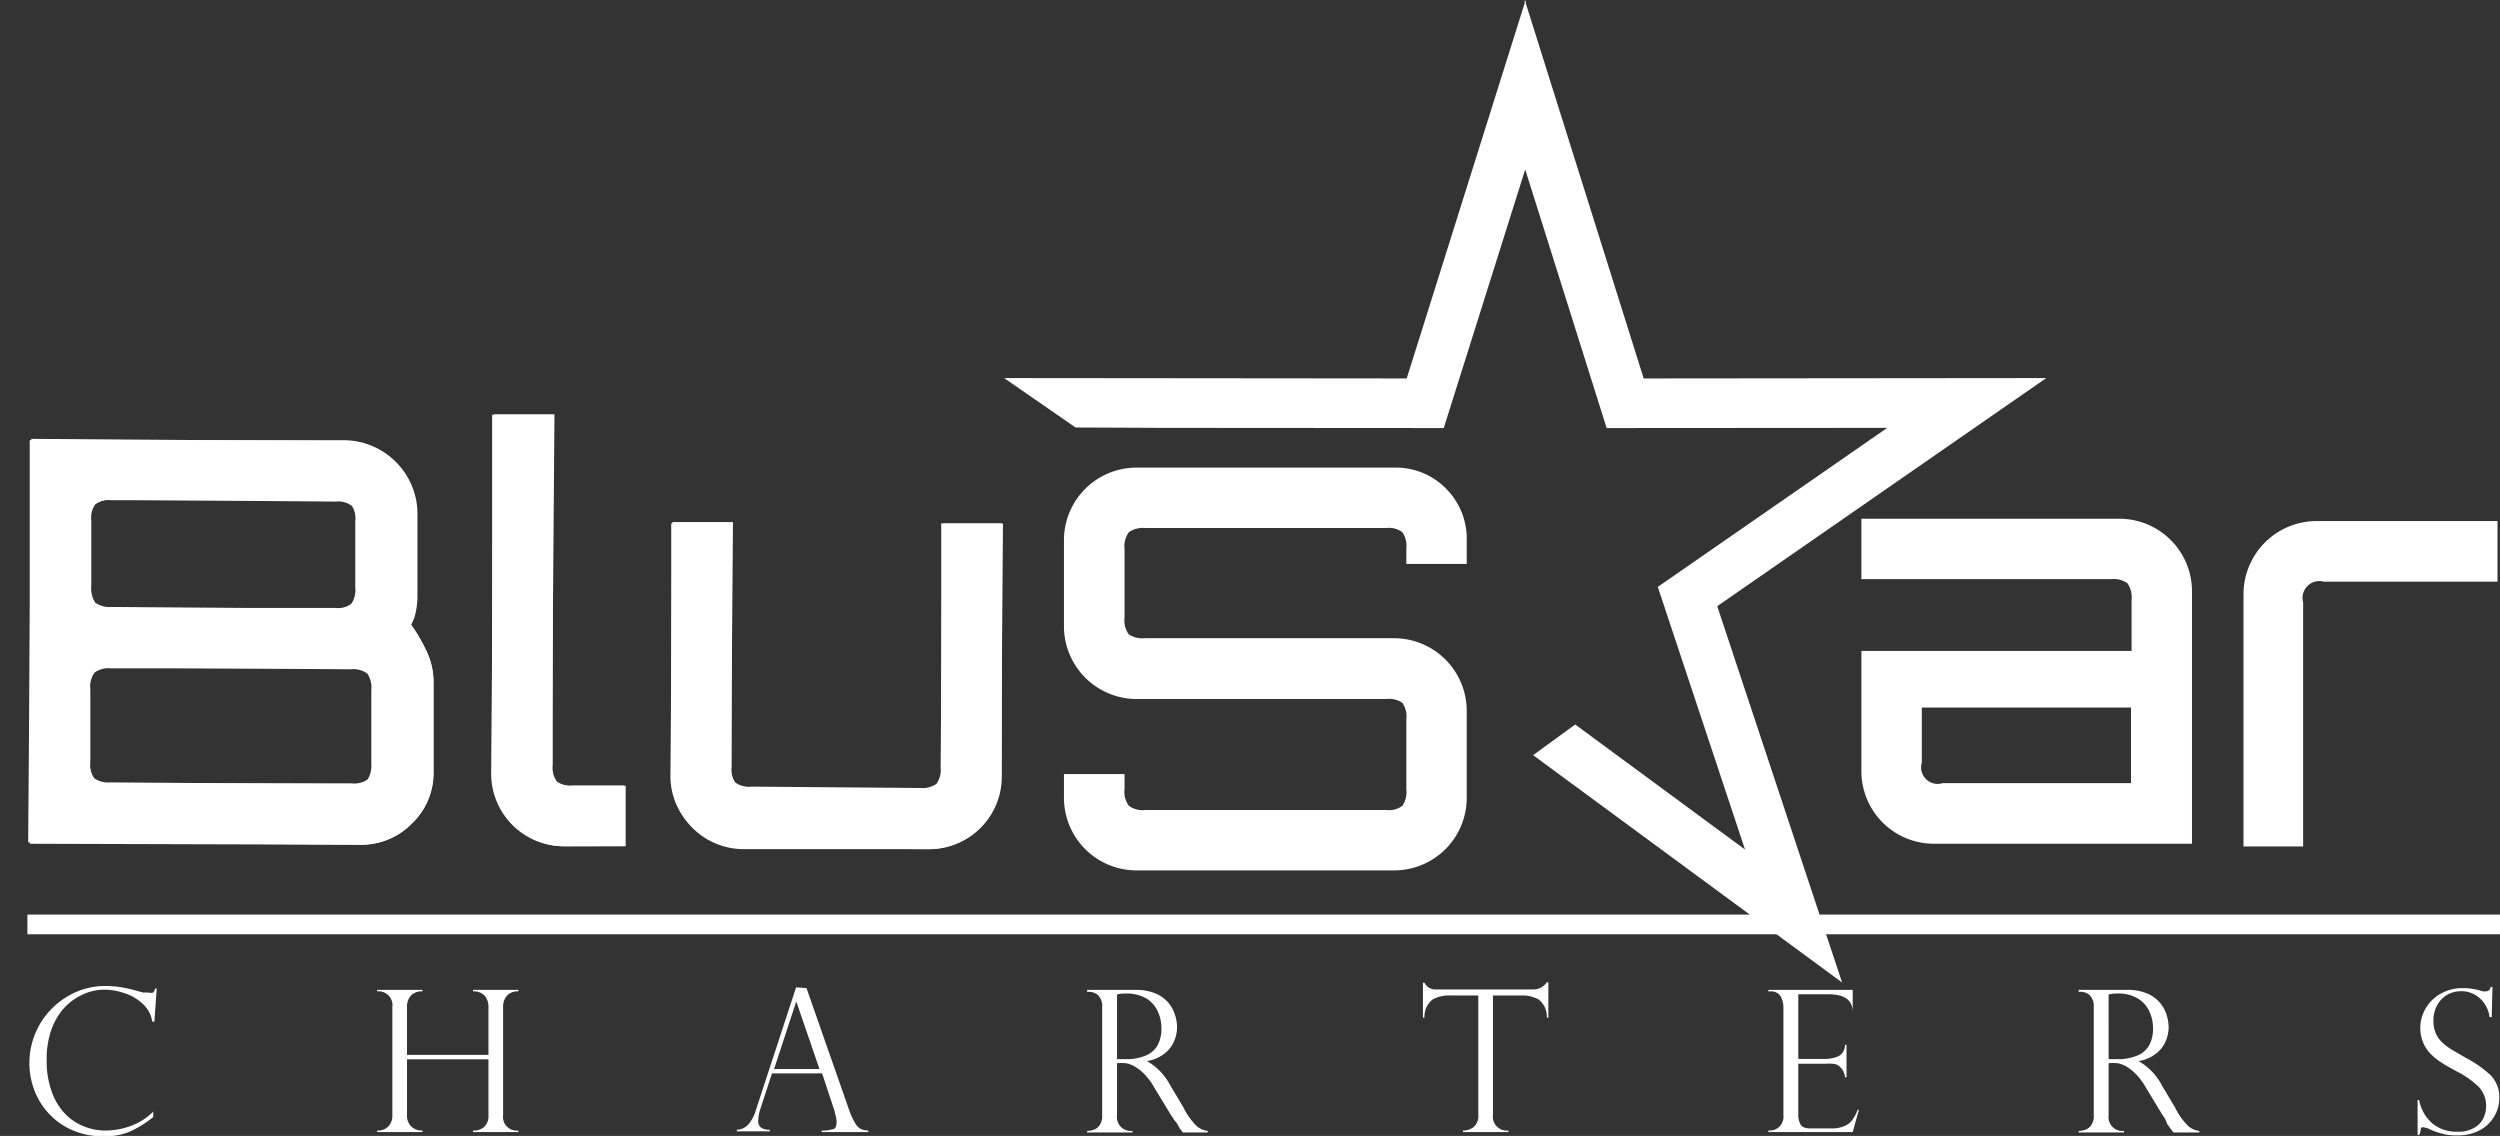 <svg xmlns="http://www.w3.org/2000/svg" height="58.86" viewBox="0 0 129.54 58.86" width="129.54"><rect x="0" y="0" width="129.54" height="58.86" fill="#333333" stroke="none"/><g fill="#fff"><path d="m8 52.94h-.11a1.55 1.55 0 0 0 -.51-.94 2.46 2.46 0 0 0 -.94-.54 3.22 3.22 0 0 0 -1-.18 2.69 2.69 0 0 0 -1.19.27 3 3 0 0 0 -1 .76 3.45 3.45 0 0 0 -.63 1.17 4.69 4.69 0 0 0 -.2 1.52 4.44 4.44 0 0 0 .22 1.44 3.25 3.25 0 0 0 .63 1.16 2.73 2.73 0 0 0 1 .73 2.9 2.9 0 0 0 1.22.25 3.92 3.92 0 0 0 1.24-.22 3.25 3.25 0 0 0 1.21-.76v.28a5.77 5.77 0 0 1 -1.22.76 3.48 3.48 0 0 1 -1.38.24 3.93 3.93 0 0 1 -1.59-.32 3.59 3.59 0 0 1 -1.22-.86 3.72 3.72 0 0 1 -.75-1.21 4 4 0 0 1 1.72-4.86 3.76 3.76 0 0 1 2-.54 5.5 5.5 0 0 1 1.4.2l.52.14h.26a.51.51 0 0 0 .26 0 .51.51 0 0 0 .1-.21h.08z"></path><path d="m25.31 54.66v-2.47a.89.89 0 0 0 -.19-.59.76.76 0 0 0 -.61-.23v-.08h2.35v.08a.75.75 0 0 0 -.6.23.87.87 0 0 0 -.19.59v5.58a.71.71 0 0 0 .79.81v.08h-2.35v-.08a.8.8 0 0 0 .59-.2.78.78 0 0 0 .21-.6v-2.89h-4.22v2.88a.78.78 0 0 0 .22.6.79.79 0 0 0 .58.21v.08h-2.35v-.08a.76.76 0 0 0 .58-.21.81.81 0 0 0 .21-.6v-5.58a.72.72 0 0 0 -.79-.82v-.08h2.35v.08a.76.76 0 0 0 -.61.23.87.87 0 0 0 -.19.59v2.47z"></path><path d="m41.79 51.2 2.21 6.32a3.46 3.46 0 0 0 .33.71.7.7 0 0 0 .3.28 1.09 1.09 0 0 0 .36.07v.08h-2.41v-.08a1.69 1.69 0 0 0 .57-.07c.14 0 .2-.17.2-.38a1.6 1.6 0 0 0 -.09-.45.1.1 0 0 1 0-.06l-.66-2h-2.6l-.59 1.81a2.09 2.09 0 0 0 -.12.6.44.44 0 0 0 .16.41.78.78 0 0 0 .44.1v.08h-1.71v-.08a.85.85 0 0 0 .6-.28 2 2 0 0 0 .39-.75l2.08-6.35zm-1.68 4.19h2.35l-1.2-3.5z"></path><path d="m56.43 51.39h-.1v-.1h2.55a2.56 2.56 0 0 1 1 .19 1.74 1.74 0 0 1 1 1.1 2.1 2.1 0 0 1 .11.64 1.84 1.84 0 0 1 -.17.77 1.58 1.58 0 0 1 -.52.63 1.91 1.91 0 0 1 -.87.36 3.09 3.09 0 0 1 1.22 1.28l.67 1.12a3.46 3.46 0 0 0 .72 1 1.11 1.11 0 0 0 .54.22v.08h-1.29l-.16-.21-.13-.24-.18-.23a.84.84 0 0 0 -.12-.18l-.88-1.45a3.37 3.37 0 0 0 -.54-.73 2.34 2.34 0 0 0 -.52-.4 1.48 1.48 0 0 0 -.43-.15 3 3 0 0 0 -.45 0v2.7a.72.72 0 0 0 .8.81v.08h-2.35v-.08a1 1 0 0 0 .39-.08.61.61 0 0 0 .28-.25.85.85 0 0 0 .11-.48v-5.6a.79.79 0 0 0 -.21-.62.73.73 0 0 0 -.47-.18zm1.45 3.49h.42a2.58 2.58 0 0 0 1.08-.19 1.25 1.25 0 0 0 .61-.54 1.8 1.8 0 0 0 .19-.87 2 2 0 0 0 -.17-.83 1.56 1.56 0 0 0 -.57-.69 2 2 0 0 0 -1.1-.28 1.89 1.89 0 0 0 -.46.05z"></path><path d="m80.23 52.73h-.08a1.13 1.13 0 0 0 -.42-.94 1.79 1.79 0 0 0 -.9-.21h-1.47v6.19a.72.72 0 0 0 .8.81v.08h-2.35v-.08a.88.88 0 0 0 .56-.19.76.76 0 0 0 .23-.62v-6.19h-1.47a1.76 1.76 0 0 0 -.9.21 1.13 1.13 0 0 0 -.42.94h-.08v-1.81h.08a.84.84 0 0 0 .14.19.49.49 0 0 0 .16.1.64.64 0 0 0 .22.06h.3 4.78a.85.85 0 0 0 .74-.37h.08z"></path><path d="m91.63 51.37v-.08h4.37v1.16c0-.62-.41-.93-1.24-.93h-1.58v3.35h1.35a1.8 1.8 0 0 0 .71-.13.65.65 0 0 0 .36-.6h.08v1.68h-.08a.81.81 0 0 0 -.17-.44.75.75 0 0 0 -.24-.21.74.74 0 0 0 -.22-.05 2.34 2.34 0 0 0 -.38 0h-1.41v2.62a1 1 0 0 0 .11.51c.07.15.25.22.52.22h1.1a1.54 1.54 0 0 0 .65-.12.91.91 0 0 0 .44-.35 1.87 1.87 0 0 0 .25-.49h.07l-.32 1.15h-4.37v-.08h.1a.71.71 0 0 0 .46-.19.75.75 0 0 0 .22-.62v-5.56a1.15 1.15 0 0 0 -.15-.59.58.58 0 0 0 -.53-.25z"></path><path d="m107.81 51.39h-.1v-.1h2.55a2.56 2.56 0 0 1 1 .19 1.74 1.74 0 0 1 1 1.1 2.1 2.1 0 0 1 .11.64 1.84 1.84 0 0 1 -.17.77 1.58 1.58 0 0 1 -.52.63 1.91 1.91 0 0 1 -.87.36 3.09 3.09 0 0 1 1.22 1.28l.67 1.12a3.46 3.46 0 0 0 .72 1 1.11 1.11 0 0 0 .54.22v.08h-1.34l-.16-.21-.16-.22-.1-.25a.84.84 0 0 0 -.12-.18l-.88-1.45a3.37 3.37 0 0 0 -.54-.73 2.34 2.34 0 0 0 -.52-.4 1.48 1.48 0 0 0 -.43-.15 3 3 0 0 0 -.45 0v2.7a.72.72 0 0 0 .8.81v.08h-2.35v-.08a1 1 0 0 0 .39-.08.61.61 0 0 0 .28-.25.85.85 0 0 0 .11-.48v-5.6a.79.79 0 0 0 -.21-.62.71.71 0 0 0 -.47-.18zm1.45 3.49h.42a2.58 2.58 0 0 0 1.08-.19 1.25 1.25 0 0 0 .61-.54 1.8 1.8 0 0 0 .19-.87 2 2 0 0 0 -.17-.83 1.52 1.52 0 0 0 -.58-.69 1.93 1.93 0 0 0 -1.09-.28 1.89 1.89 0 0 0 -.46.05z"></path><path d="m129.11 52.7h-.11a1.59 1.59 0 0 0 -.46-.93 1.42 1.42 0 0 0 -1-.41 1.46 1.46 0 0 0 -.76.2 1.42 1.42 0 0 0 -.51.55 1.67 1.67 0 0 0 -.18.79 1.62 1.62 0 0 0 .11.61 1.39 1.39 0 0 0 .32.48 3.33 3.33 0 0 0 .49.38l.77.45a5.79 5.79 0 0 1 1.27.89 1.61 1.61 0 0 1 .45 1.21 1.76 1.76 0 0 1 -.25.91 1.87 1.87 0 0 1 -.73.72 2.39 2.39 0 0 1 -1.22.28 2.78 2.78 0 0 1 -.8-.1 3.44 3.44 0 0 1 -.71-.27l-.21-.05c-.07 0-.12 0-.14.07s0 .16-.09.33h-.08v-1.81h.08a2.1 2.1 0 0 0 .71 1.23 1.93 1.93 0 0 0 1.26.41 1.58 1.58 0 0 0 .9-.21 1.14 1.14 0 0 0 .47-.51 1.44 1.44 0 0 0 .13-.6 1.41 1.41 0 0 0 -.38-1 4.69 4.69 0 0 0 -1.15-.81q-.53-.28-.78-.45a2.66 2.66 0 0 1 -.52-.41 1.81 1.81 0 0 1 -.42-.6 2 2 0 0 1 -.16-.8 2 2 0 0 1 .28-1 2 2 0 0 1 .78-.76 2.21 2.21 0 0 1 1.15-.29 3.2 3.2 0 0 1 1 .16.48.48 0 0 0 .22 0c.11 0 .18-.07.22-.22h.09z"></path><path d="m1.46 43.64.16-20.9 16.26.12a3.76 3.76 0 0 1 3.75 3.8v4.27a3.92 3.92 0 0 1 -.08.76 2.27 2.27 0 0 1 -.25.69 8.81 8.81 0 0 1 .87 1.53 3.72 3.72 0 0 1 .3 1.44v4.68a3.63 3.63 0 0 1 -1.14 2.66 3.67 3.67 0 0 1 -2.69 1.08zm4.31-12.19 11.61.09a1.23 1.23 0 0 0 .85-.21 1.4 1.4 0 0 0 .21-.86v-3.4a1.25 1.25 0 0 0 -.2-.85 1.17 1.17 0 0 0 -.84-.23l-11.59-.09a1.22 1.22 0 0 0 -.86.22 1.17 1.17 0 0 0 -.22.85v3.4a1.3 1.3 0 0 0 .21.86 1.27 1.27 0 0 0 .83.22zm-.07 9.09 12.46.09a1.17 1.17 0 0 0 .87-.21 1.37 1.37 0 0 0 .21-.85v-3.81a1.31 1.31 0 0 0 -.2-.85 1.22 1.22 0 0 0 -.87-.23l-12.43-.09a1.19 1.19 0 0 0 -.86.21 1.24 1.24 0 0 0 -.22.85v3.81a1.3 1.3 0 0 0 .21.86 1.27 1.27 0 0 0 .83.22z"></path><path d="m29.19 43.85a3.76 3.76 0 0 1 -3.74-3.8l.14-18.58h3.14l-.14 18.15a1.23 1.23 0 0 0 .21.86 1.24 1.24 0 0 0 .85.22h2.7v3.14z"></path><path d="m38.49 43.93a3.67 3.67 0 0 1 -2.67-1.13 3.62 3.62 0 0 1 -1.08-2.68l.1-13.07h3.14l-.1 12.63a1.28 1.28 0 0 0 .21.86 1.22 1.22 0 0 0 .86.22l8.71.07a1.3 1.3 0 0 0 .86-.21 1.27 1.27 0 0 0 .22-.86l.1-12.63h3.13l-.1 13.07a3.76 3.76 0 0 1 -3.8 3.8z"></path><path d="m1.54 43.72v-20.91h16.26a3.77 3.77 0 0 1 3.78 3.78v4.27a3.81 3.81 0 0 1 -.07.75 2.24 2.24 0 0 1 -.25.7 8.32 8.32 0 0 1 .89 1.53 3.63 3.63 0 0 1 .3 1.43v4.73a3.61 3.61 0 0 1 -1.12 2.67 3.65 3.65 0 0 1 -2.68 1.1zm4.21-12.22h11.62a1.14 1.14 0 0 0 .84-.22 1.29 1.29 0 0 0 .2-.86v-3.42a1.27 1.27 0 0 0 -.2-.86 1.14 1.14 0 0 0 -.84-.22h-11.62a1.19 1.19 0 0 0 -.85.22 1.2 1.2 0 0 0 -.22.86v3.39a1.22 1.22 0 0 0 .22.86 1.19 1.19 0 0 0 .85.25zm0 9.09h12.46a1.23 1.23 0 0 0 .87-.22 1.28 1.28 0 0 0 .21-.86v-3.8a1.28 1.28 0 0 0 -.21-.86 1.23 1.23 0 0 0 -.87-.22h-12.46a1.24 1.24 0 0 0 -.85.22 1.22 1.22 0 0 0 -.22.86v3.8a1.22 1.22 0 0 0 .22.86 1.24 1.24 0 0 0 .85.22z"></path><path d="m29.28 43.85a3.77 3.77 0 0 1 -3.78-3.77v-18.59h3.14v18.15a1.22 1.22 0 0 0 .22.86 1.25 1.25 0 0 0 .86.22h2.7v3.13z"></path><path d="m38.55 44a3.76 3.76 0 0 1 -3.77-3.77v-13.11h3.13v12.63a1.22 1.22 0 0 0 .22.86 1.27 1.27 0 0 0 .86.22h8.71a.86.86 0 0 0 1.07-1.08v-12.63h3.14v13.07a3.76 3.76 0 0 1 -3.78 3.81z"></path><path d="m100.22 43.72a3.76 3.76 0 0 1 -3.77-3.78v-6.21h14v-2.64a1.28 1.28 0 0 0 -.21-.86 1.17 1.17 0 0 0 -.84-.22h-12.95v-3.13h13.36a3.76 3.76 0 0 1 3.77 3.77v13.07zm.44-3.14h9.76v-3.92h-10.84v2.85a.86.86 0 0 0 1.08 1.07z"></path><path d="m116.25 43.86v-13.07a3.79 3.79 0 0 1 3.75-3.79h9.41v3.14h-9a.87.87 0 0 0 -1.07 1.07v12.65z"></path><path d="m58.91 45.1a3.76 3.76 0 0 1 -3.78-3.77v-1.22h3.14v.78a1.2 1.2 0 0 0 .22.86 1.19 1.19 0 0 0 .85.22h12.49a1.13 1.13 0 0 0 .84-.22 1.27 1.27 0 0 0 .2-.86v-3.6a1.28 1.28 0 0 0 -.2-.87 1.24 1.24 0 0 0 -.84-.2h-12.92a3.77 3.77 0 0 1 -3.78-3.78v-4.44a3.76 3.76 0 0 1 3.78-3.77h13.36a3.63 3.63 0 0 1 2.67 1.1 3.67 3.67 0 0 1 1.06 2.67v1.22h-3.13v-.78a1.29 1.29 0 0 0 -.2-.86 1.17 1.17 0 0 0 -.84-.22h-12.49a1.24 1.24 0 0 0 -.85.22 1.22 1.22 0 0 0 -.22.86v3.56a1.22 1.22 0 0 0 .22.87 1.31 1.31 0 0 0 .85.2h12.93a3.77 3.77 0 0 1 3.73 3.79v4.47a3.76 3.76 0 0 1 -3.77 3.77z"></path><path d="m1.42 47.39h128.13v1.02h-128.13z"></path><path d="m106.03 19.59-20.86.02-6.11-19.44v-.17l-.03.08-.03-.08v.17l-6.11 19.44-20.86-.02 3.7 2.56 4.54.02 14.54.01 4.22-13.4 4.22 13.4 14.54-.01-11.89 8.24 4.52 13.61-8.8-6.48-2.18 1.59 16.01 11.78-6.47-19.5z"></path></g></svg>